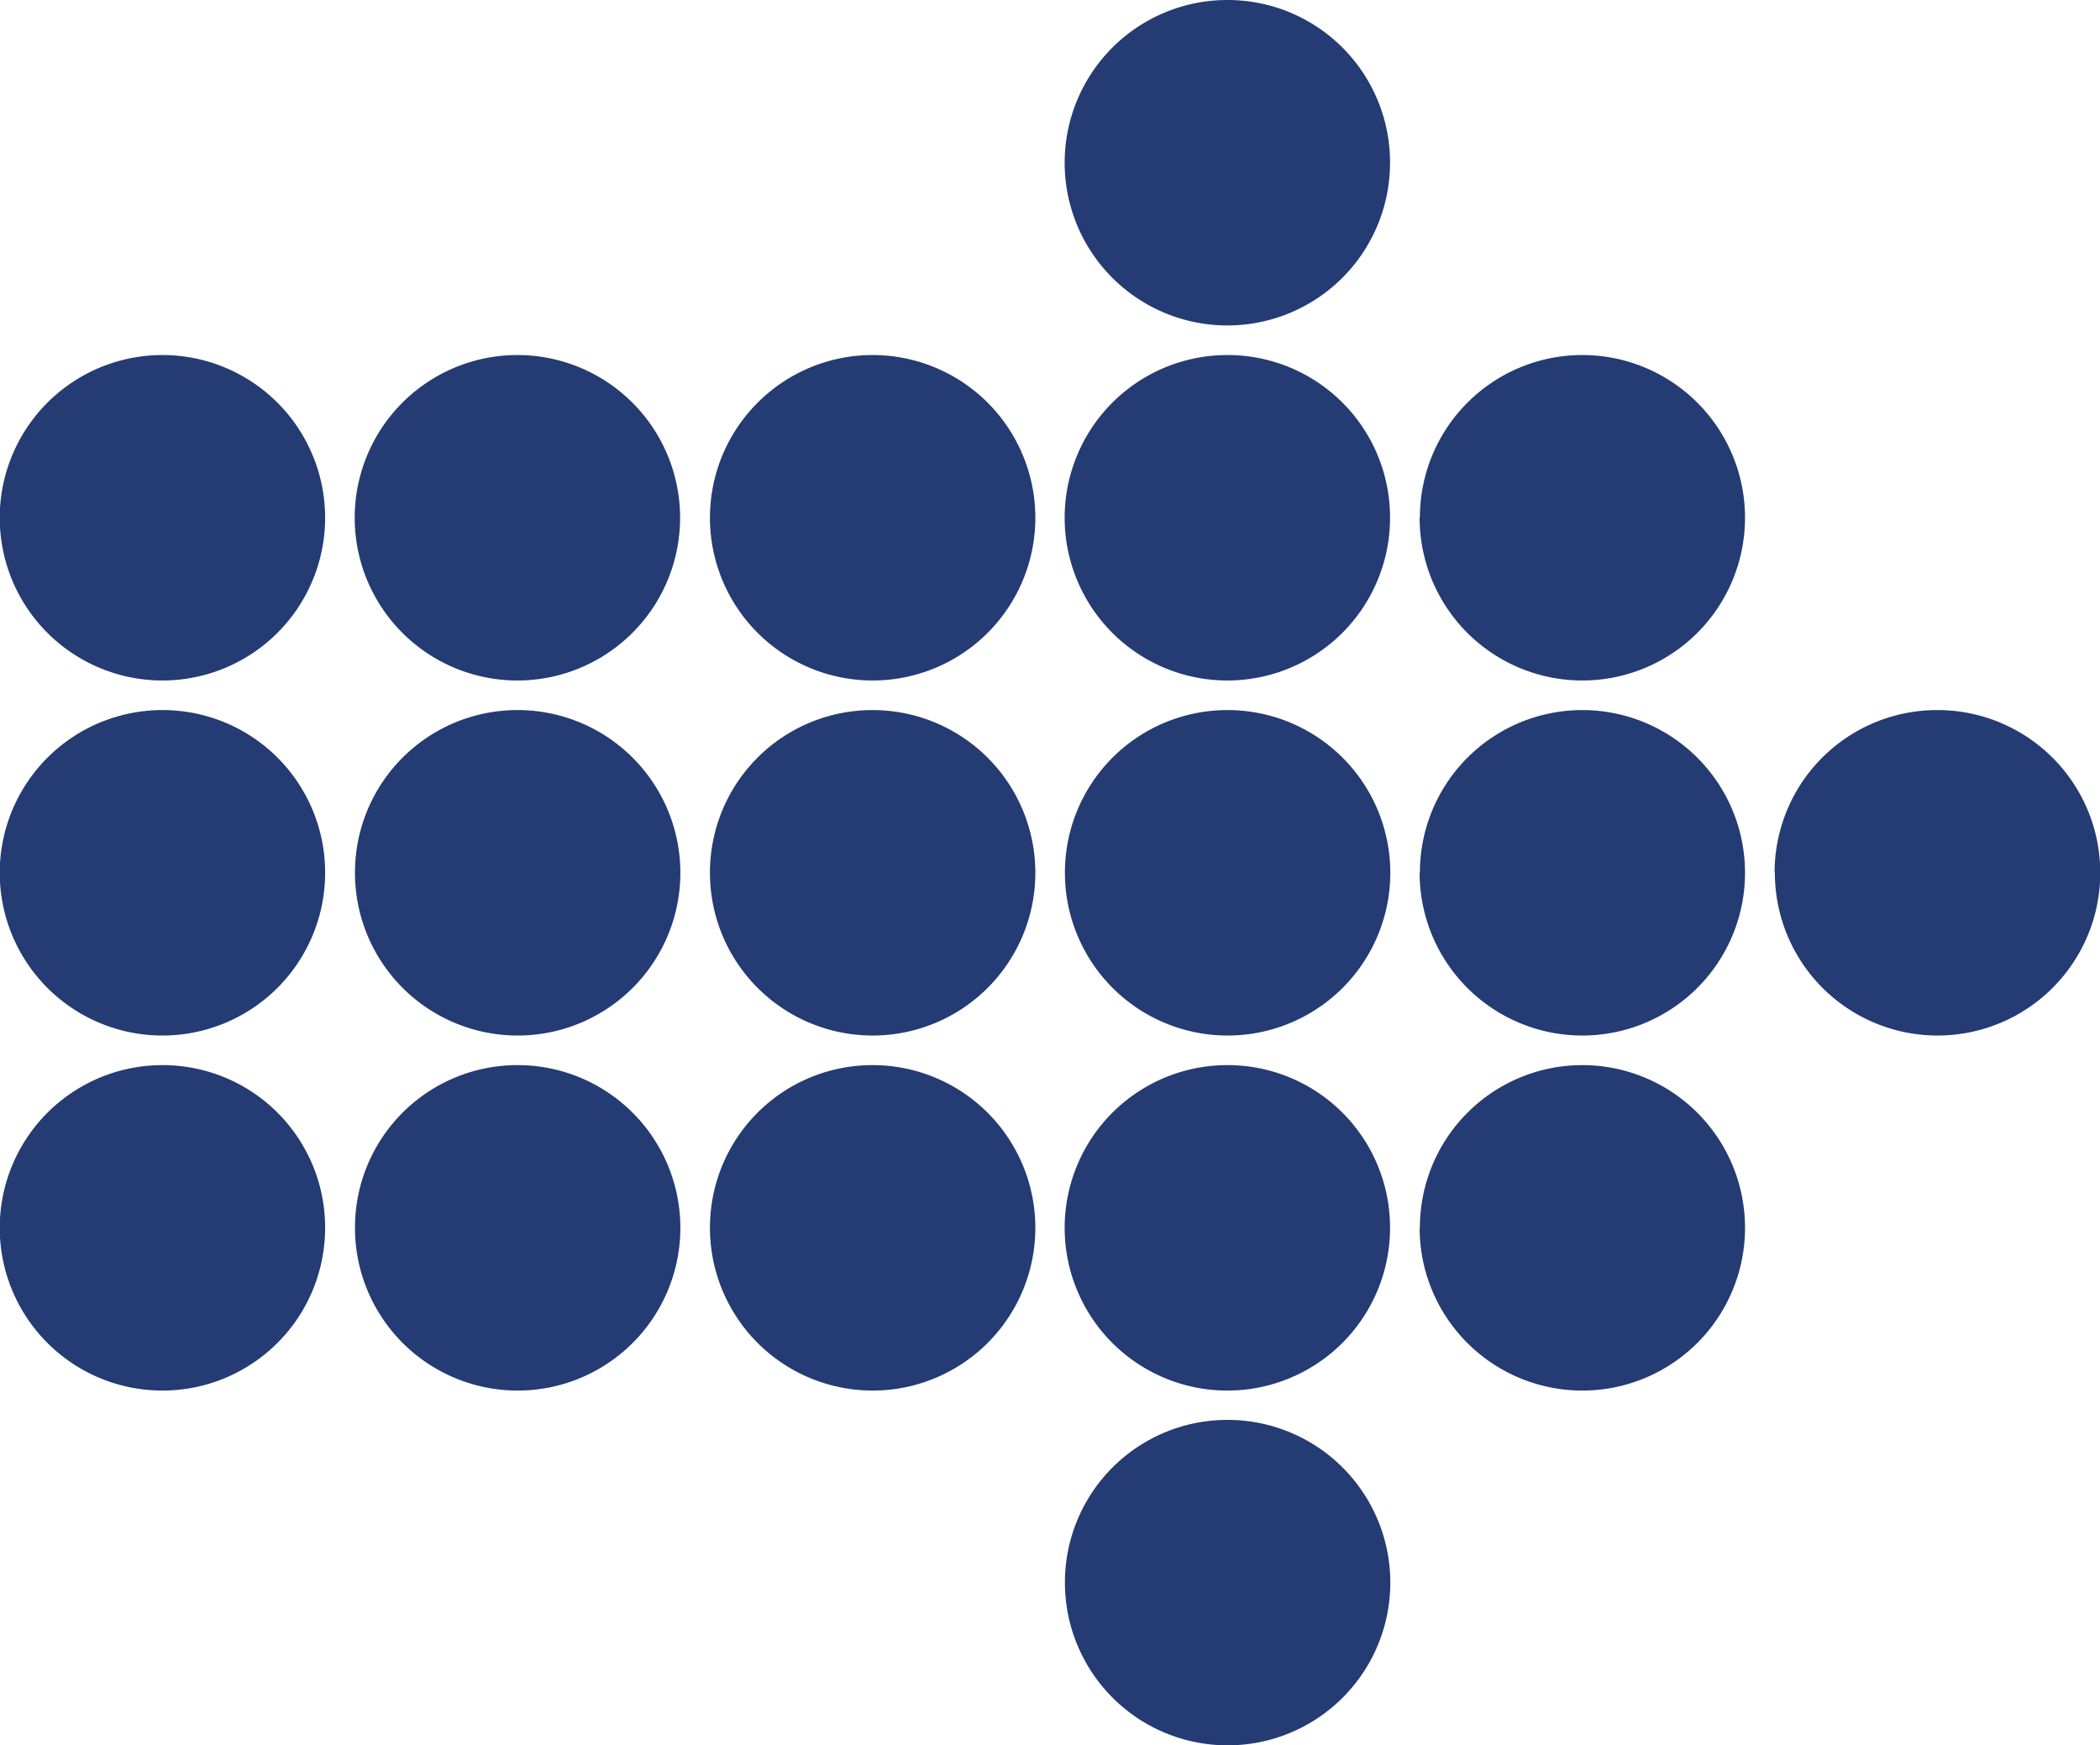 <?xml version="1.0" encoding="UTF-8"?> <svg xmlns="http://www.w3.org/2000/svg" width="795.1" height="660.7" viewBox="0 0 795.1 660.7"> <title>kaztransoil</title> <g id="e9b1da82-0e0a-4f0c-9819-90729bc7807a" data-name="Слой 2"> <g id="4b4dd20d-ffe3-4cfe-8c63-7f4a7ed91391" data-name="Слой 1"> <path d="M61.6,134.4a61.6,61.6,0,1,0,61.5,61.5A61.6,61.6,0,0,0,61.6,134.4Zm134.4,0a61.6,61.6,0,1,0,61.5,61.5A61.6,61.6,0,0,0,196,134.4Zm134.3,0a61.6,61.6,0,0,0-61.5,61.5h0a61.6,61.6,0,1,0,61.5-61.5Zm134.4,0a61.6,61.6,0,1,0,61.6,61.5A61.5,61.5,0,0,0,464.7,134.4Zm134.4,0a61.5,61.5,0,0,0-61.5,61.5h-.1a61.6,61.6,0,1,0,61.6-61.5ZM61.6,268.8a61.6,61.6,0,1,0,61.5,61.5A61.5,61.5,0,0,0,61.6,268.8Zm134.4,0a61.5,61.5,0,0,0-61.6,61.5h0A61.6,61.6,0,1,0,196,268.8Zm134.3,0a61.5,61.5,0,0,0-61.5,61.5h0a61.6,61.6,0,1,0,61.5-61.5Zm134.4,0a61.5,61.5,0,0,0-61.5,61.5h0a61.6,61.6,0,1,0,61.5-61.5Zm134.4,0a61.5,61.5,0,0,0-61.5,61.5h-.1a61.6,61.6,0,1,0,61.6-61.5ZM61.6,403.2h0a61.6,61.6,0,1,0,61.5,61.5h0A61.5,61.5,0,0,0,61.6,403.2Zm134.4,0h-.1a61.5,61.5,0,0,0-61.5,61.5h0A61.6,61.6,0,1,0,196,403.2Zm134.3,0a61.5,61.5,0,0,0-61.5,61.5h0a61.6,61.6,0,1,0,61.5-61.5Zm134.4,0h0a61.6,61.6,0,1,0,61.6,61.5A61.5,61.5,0,0,0,464.7,403.2Zm134.4,0a61.5,61.5,0,0,0-61.5,61.5h-.1a61.6,61.6,0,1,0,61.6-61.5ZM464.7,537.5h0a61.5,61.5,0,0,0-61.5,61.6h0a61.6,61.6,0,1,0,61.5-61.6ZM464.7,0a61.6,61.6,0,1,0,61.6,61.6A61.5,61.5,0,0,0,464.7,0ZM733.5,268.8a61.5,61.5,0,0,0-61.6,61.5h.1a61.6,61.6,0,1,0,61.5-61.5Z" style="fill:#243b74"></path> </g> </g> </svg> 